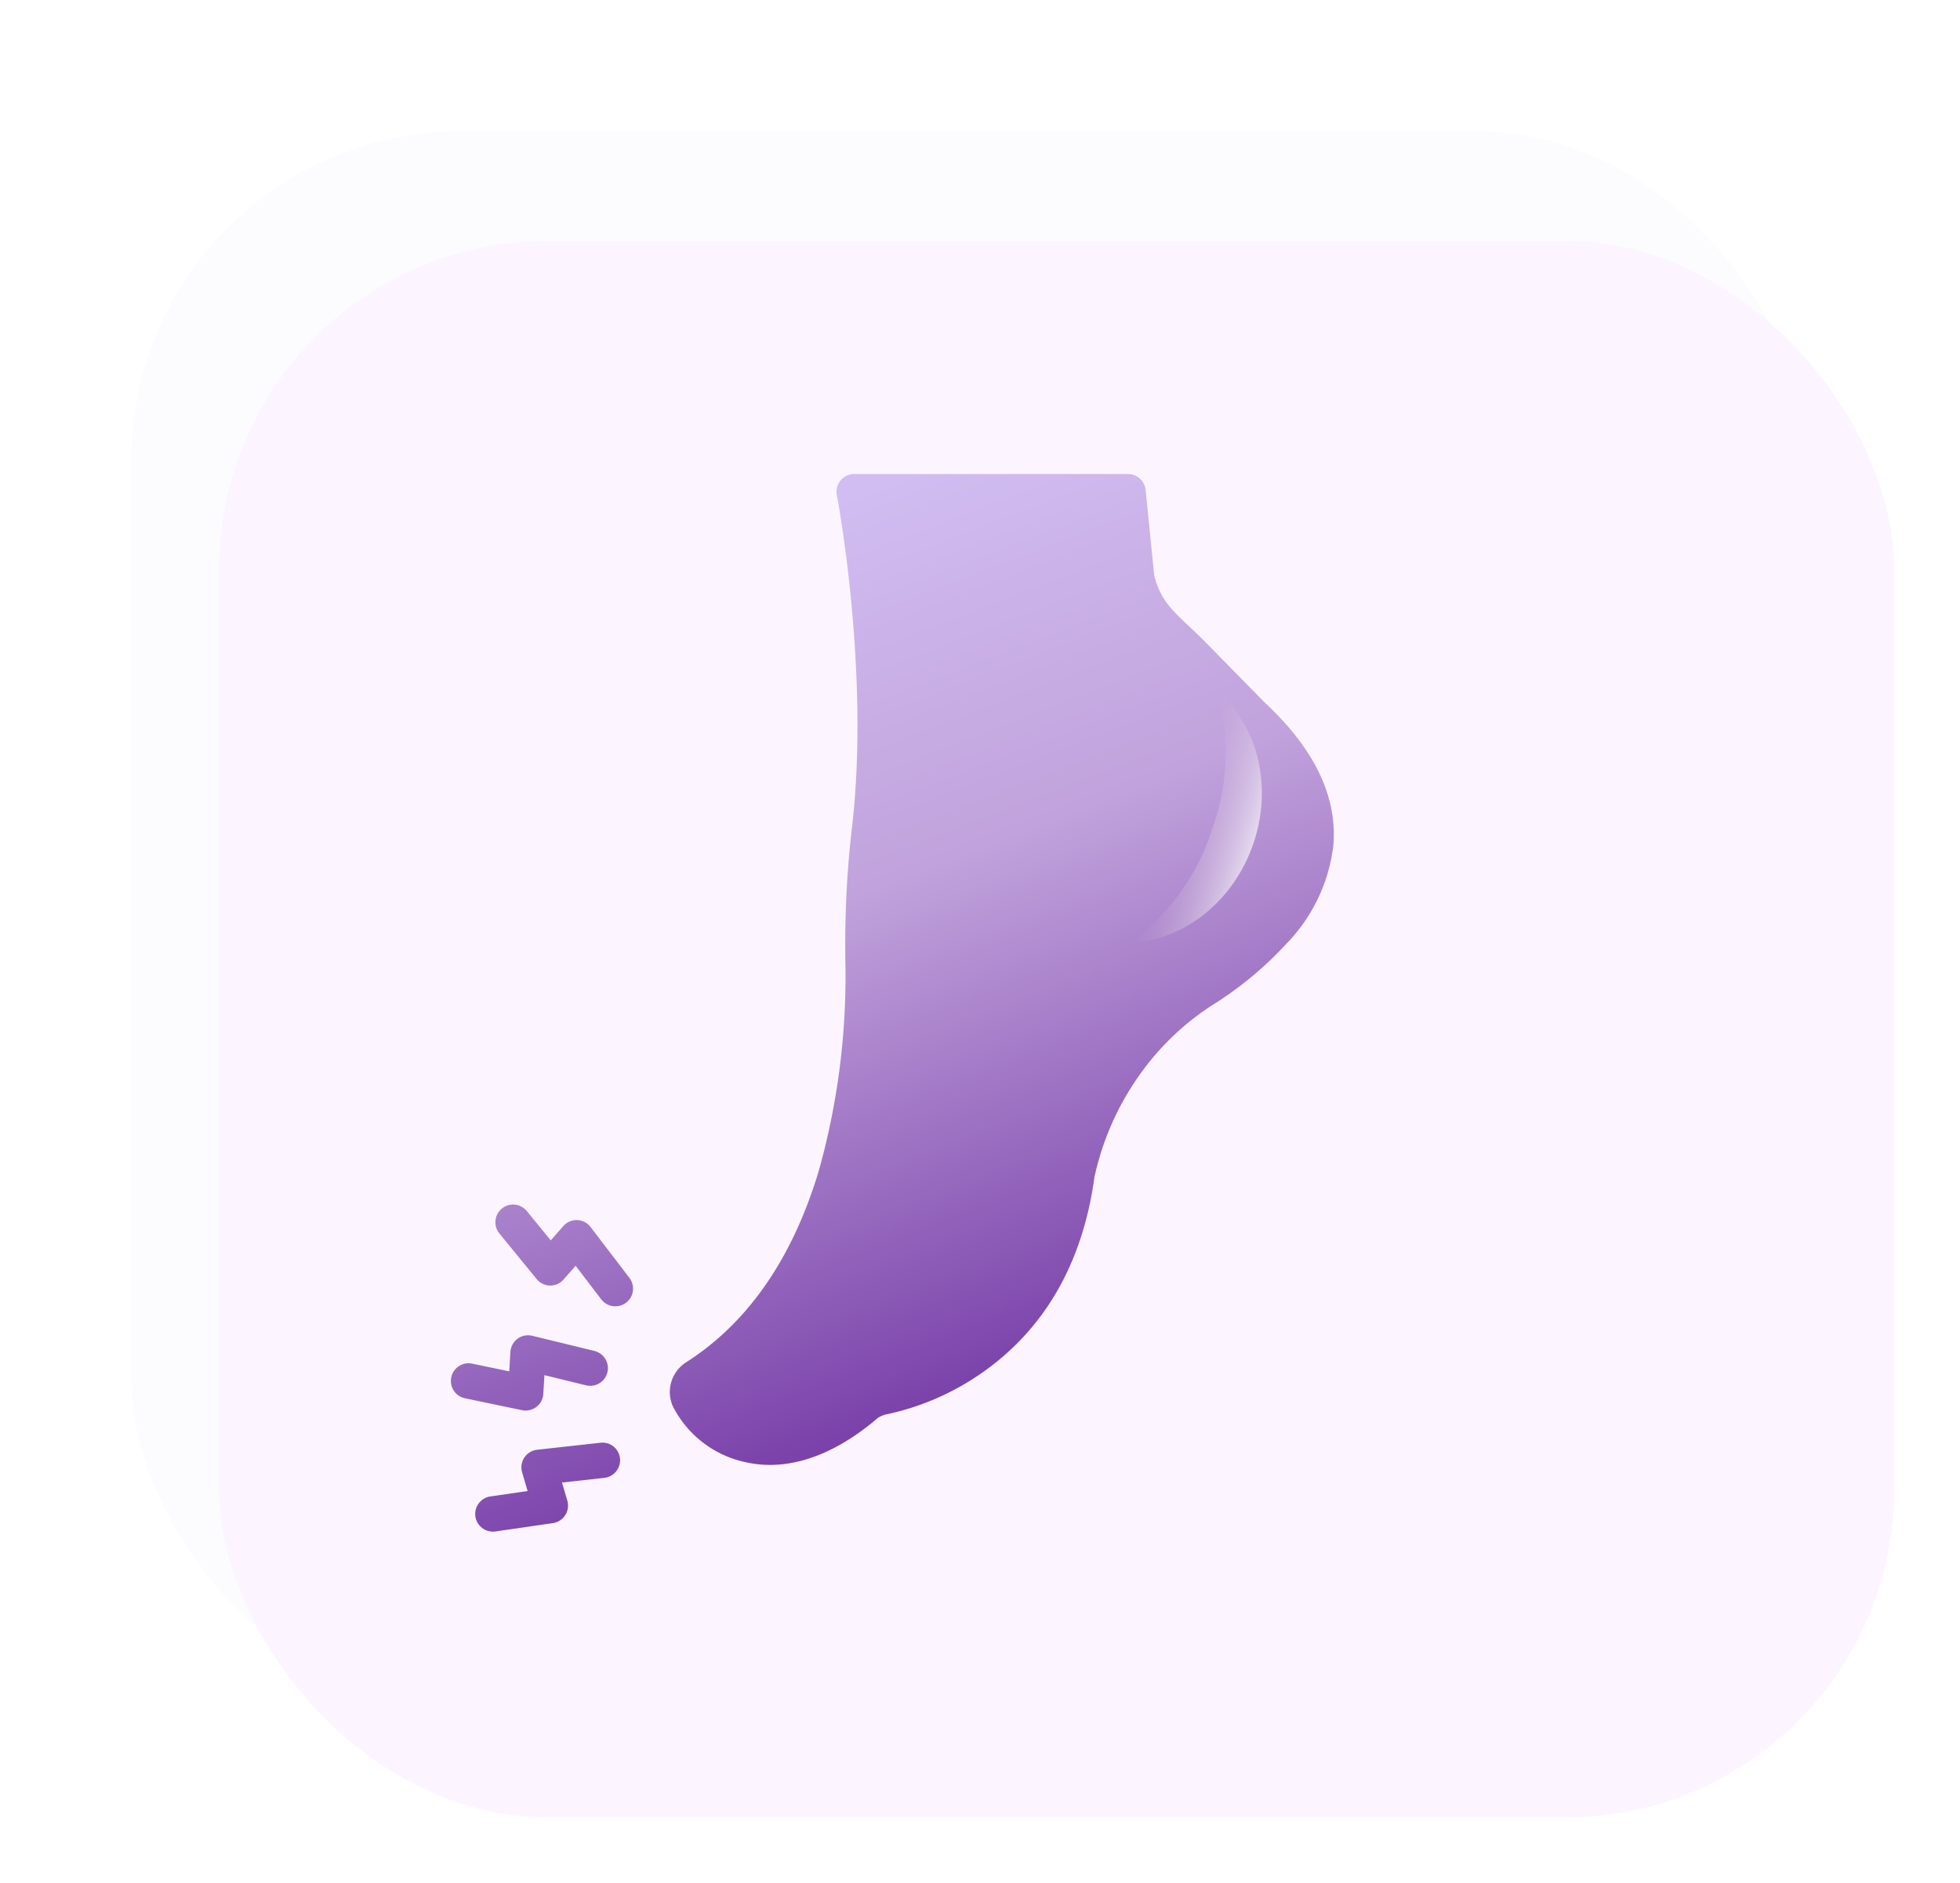 <svg xmlns="http://www.w3.org/2000/svg" xmlns:xlink="http://www.w3.org/1999/xlink" width="179" height="172" viewBox="0 0 179 172">
  <defs>
    <filter id="사각형_6463" x="0" y="0" width="177" height="168" filterUnits="userSpaceOnUse">
      <feOffset dx="-3" dy="-4" input="SourceAlpha"/>
      <feGaussianBlur stdDeviation="4" result="blur"/>
      <feFlood flood-color="#fff" flood-opacity="0.71"/>
      <feComposite operator="in" in2="blur"/>
      <feComposite in="SourceGraphic"/>
    </filter>
    <filter id="사각형_6356" x="14" y="16" width="165" height="156" filterUnits="userSpaceOnUse">
      <feOffset dx="5" dy="6" input="SourceAlpha"/>
      <feGaussianBlur stdDeviation="2" result="blur-2"/>
      <feFlood flood-color="#7846a3" flood-opacity="0.231"/>
      <feComposite operator="in" in2="blur-2"/>
      <feComposite in="SourceGraphic"/>
    </filter>
    <linearGradient id="linear-gradient" x1="0.5" x2="0.763" y2="0.81" gradientUnits="objectBoundingBox">
      <stop offset="0" stop-color="#d1bdf1"/>
      <stop offset="0.428" stop-color="#c1a2dc"/>
      <stop offset="1" stop-color="#7a42aa"/>
    </linearGradient>
    <filter id="합치기_6" x="31.689" y="33.791" width="99.617" height="115.604" filterUnits="userSpaceOnUse">
      <feOffset dx="1" dy="3" input="SourceAlpha"/>
      <feGaussianBlur stdDeviation="3" result="blur-3"/>
      <feFlood flood-color="#a67ec9"/>
      <feComposite operator="in" in2="blur-3"/>
      <feComposite in="SourceGraphic"/>
    </filter>
    <linearGradient id="linear-gradient-2" x1="0.5" y1="0.954" x2="0.5" y2="-0.033" gradientUnits="objectBoundingBox">
      <stop offset="0" stop-color="#cab2d0" stop-opacity="0"/>
      <stop offset="1" stop-color="#fff"/>
    </linearGradient>
  </defs>
  <g id="그룹_13633" data-name="그룹 13633" transform="translate(-473 -638)">
    <g id="그룹_13630" data-name="그룹 13630">
      <g id="그룹_13613" data-name="그룹 13613" transform="translate(11)">
        <g id="그룹_13559" data-name="그룹 13559" transform="translate(17 -20)">
          <g transform="matrix(1, 0, 0, 1, 445, 658)" filter="url(#사각형_6463)">
            <rect id="사각형_6463-2" data-name="사각형 6463" width="153" height="144" rx="30" transform="translate(15 16)" fill="#fcfcff"/>
          </g>
          <g transform="matrix(1, 0, 0, 1, 445, 658)" filter="url(#사각형_6356)">
            <rect id="사각형_6356-2" data-name="사각형 6356" width="153" height="144" rx="30" transform="translate(15 16)" fill="#fcf5ff"/>
          </g>
        </g>
      </g>
    </g>
    <g id="그룹_13632" data-name="그룹 13632" transform="translate(-401.188 -216.652)">
      <g transform="matrix(1, 0, 0, 1, 874.19, 854.65)" filter="url(#합치기_6)">
        <path id="합치기_6-2" data-name="합치기 6" d="M18921.213,24013.221a1.621,1.621,0,0,1,1.369-1.832l3.4-.494-.5-1.705a1.618,1.618,0,0,1,1.369-2.066l5.791-.639a1.674,1.674,0,0,1,.795.107,1.619,1.619,0,0,1-.439,3.1l-3.875.428.488,1.652a1.622,1.622,0,0,1-1.32,2.055l-5.244.76a1.523,1.523,0,0,1-.23.016A1.622,1.622,0,0,1,18921.213,24013.221Zm24.65-4.965a9.7,9.7,0,0,1-6.617-5.105,3.219,3.219,0,0,1,1.23-4.025c5.635-3.6,9.715-9.5,12.113-17.527a65.921,65.921,0,0,0,2.416-18.967,92.933,92.933,0,0,1,.572-12.107c1.73-14.307-1.324-30.441-1.355-30.6a1.61,1.61,0,0,1,1.586-1.918h25.006a1.618,1.618,0,0,1,1.609,1.453l.783,7.787c.547,2.182,1.549,3.127,3.188,4.67.451.428.965.91,1.5,1.453l5.461,5.563c4.52,4.213,6.611,8.607,6.207,13.061a15.5,15.5,0,0,1-4.266,8.9,32.516,32.516,0,0,1-6.738,5.592,24.246,24.246,0,0,0-6.822,6.594,25.385,25.385,0,0,0-3.9,8.764c-.029.121-.061.24-.084.361-.982,7.209-3.984,12.885-8.926,16.881a23.955,23.955,0,0,1-9.914,4.773,2.494,2.494,0,0,0-.934.35c-2.406,2.068-5.914,4.3-9.855,4.3A10.17,10.17,0,0,1,18945.863,24008.256Zm-20.389-4.744-5.189-1.084a1.616,1.616,0,1,1,.658-3.164l3.361.7.109-1.771a1.612,1.612,0,0,1,1.994-1.477l5.66,1.379a1.152,1.152,0,0,1,.24.078,1.615,1.615,0,0,1-1,3.063l-3.785-.922-.107,1.711a1.6,1.6,0,0,1-.633,1.188,1.622,1.622,0,0,1-.99.332A1.6,1.6,0,0,1,18925.475,24003.512Zm7.244-10.113-2.35-3.078-1.1,1.252a1.609,1.609,0,0,1-1.242.555,1.632,1.632,0,0,1-1.223-.6l-3.363-4.117a1.617,1.617,0,1,1,2.5-2.049l2.156,2.641,1.141-1.3a1.611,1.611,0,0,1,1.832-.434,1.561,1.561,0,0,1,.668.518l3.551,4.652a1.615,1.615,0,0,1-2.568,1.959Z" transform="translate(-18878.8 -23877.71)" stroke="rgba(0,0,0,0)" stroke-miterlimit="10" stroke-width="1" fill="url(#linear-gradient)"/>
      </g>
      <path id="패스_15704" data-name="패스 15704" d="M12.167,0c5.65,0,10.468,3.234,12.162,7.7a20.355,20.355,0,0,0-12.162-3.71A20.37,20.37,0,0,0,0,7.7C1.694,3.234,6.512,0,12.167,0Z" transform="translate(992.598 920.242) rotate(109)" fill-rule="evenodd" opacity="0.685" fill="url(#linear-gradient-2)"/>
    </g>
  </g>
</svg>
